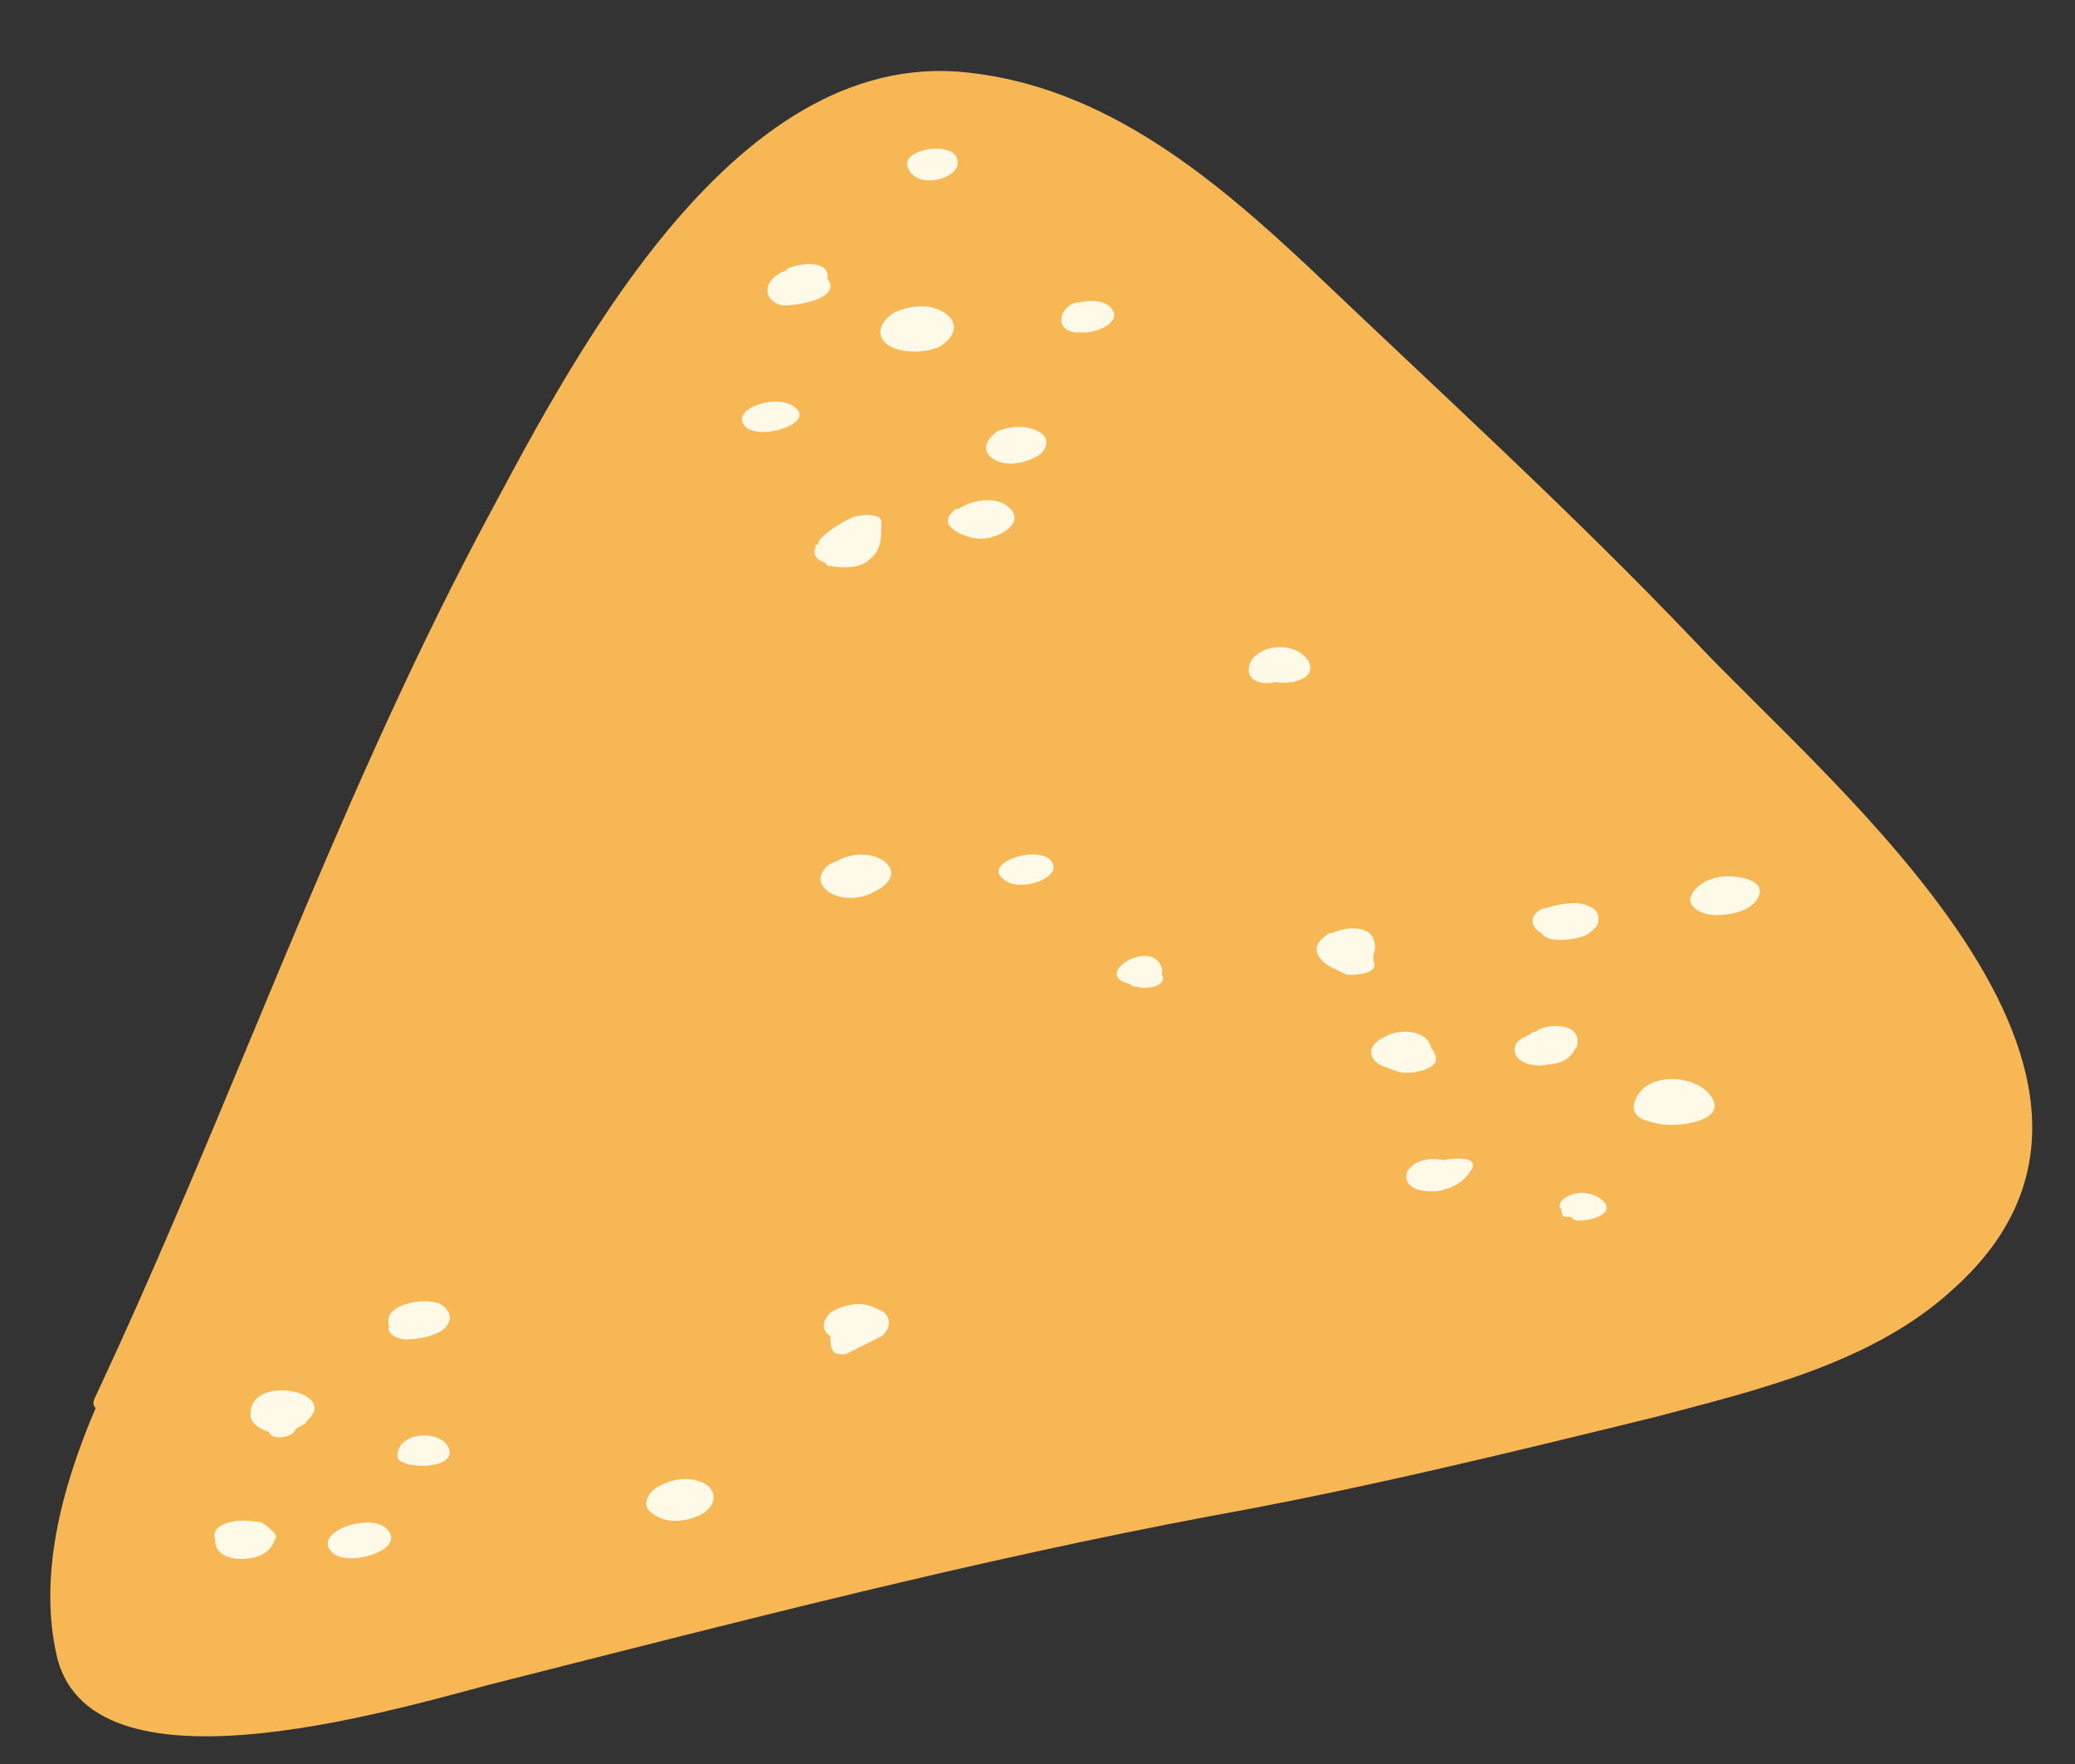<?xml version="1.0" encoding="utf-8"?>
<!-- Generator: Adobe Illustrator 16.0.0, SVG Export Plug-In . SVG Version: 6.00 Build 0)  -->
<!DOCTYPE svg PUBLIC "-//W3C//DTD SVG 1.1//EN" "http://www.w3.org/Graphics/SVG/1.1/DTD/svg11.dtd">
<svg version="1.1" id="圖層_1" xmlns="http://www.w3.org/2000/svg" xmlns:xlink="http://www.w3.org/1999/xlink" x="0px" y="0px"
	 width="300px" height="255px" viewBox="0 0 300 255" enable-background="new 0 0 300 255" xml:space="preserve">
<rect x="0" y="0" width="300" height="255" fill="#333333" stroke="none"/>
<g id="Group_x5F_1">
	<path fill="#F7B755" d="M244.895,92.55c-17.707-18.572-36.711-35.848-55.283-53.556c-14.254-13.39-29.801-26.347-49.667-28.506
		c-34.552-3.887-57.875,42.758-70.833,66.945C47.948,117.6,33.263,160.359,13.828,201.822c-0.432,0.863-0.432,1.295,0,1.727
		c-5.184,12.094-8.207,24.619-5.615,35.848c5.183,22.027,52.692,6.479,65.217,3.457c34.121-8.639,67.377-17.275,101.927-23.756
		c21.598-3.887,42.762-9.07,63.922-14.252c14.688-3.887,31.529-7.775,43.191-18.572C316.59,155.607,264.764,113.713,244.895,92.55z"
		/>
	<path fill="#FFFAE8" d="M48.378,224.713c2.592,1.727,10.798-0.863,7.342-3.889C53.129,218.666,44.491,221.689,48.378,224.713z"/>
	<path fill="#FFFAE8" d="M31.102,222.553c0,0.432,0,0.432,0,0.432c0.432,2.594,3.887,2.594,5.615,2.16
		c1.728-0.432,2.591-1.295,3.023-2.592c0.432-0.432,0-0.863-0.432-1.297c-0.431-0.432-1.295-1.293-2.159-1.293h-0.432
		C34.989,219.531,30.238,219.963,31.102,222.553z"/>
	<path fill="#FFFAE8" d="M36.285,203.549c0,0.432,0,0.432,0,0.432c-0.432,1.729,1.295,2.592,2.592,3.023l0,0
		c0.431,1.297,3.455,0.863,3.887-0.432l0,0c0.432-0.434,1.295-0.434,1.728-1.295C48.81,201.391,37.581,198.797,36.285,203.549z"/>
	<path fill="#FFFAE8" d="M56.152,190.592c0,0.434,0,0.434,0,0.863c0,0,0,0.434,0.432,0.434c-0.432,0-0.432,0-0.432,0
		c0,1.295,1.728,1.727,2.592,1.727c1.728,0,3.887-0.432,5.183-1.295c1.728-1.295,1.295-3.021-0.432-3.887
		C61.335,187.57,56.584,188.434,56.152,190.592z"/>
	<path fill="#FFFAE8" d="M57.448,210.459c0,0.863,0.864,0.863,1.728,1.297c0.432,0,0.432,0,0.432,0c1.728,0.432,6.479,0,5.183-2.592
		S57.448,207.004,57.448,210.459z"/>
	<path fill="#FFFAE8" d="M94.16,218.666c2.159,1.727,4.75,1.297,6.91,0.432c1.728-0.863,3.023-2.592,1.296-4.318
		c-1.728-1.297-4.751-1.297-6.911,0C94.16,215.211,92.433,217.369,94.16,218.666z"/>
	<path fill="#FFFAE8" d="M120.075,193.184c0,0.432,0,0.432,0,0.432c0,0.434,0,1.299,0.432,1.729c0,0.436,1.296,0.436,1.727,0.436
		c1.728-0.863,3.456-1.729,5.184-2.592c1.728-1.295,1.295-3.455-0.432-3.889c-2.16-1.297-4.751-0.861-6.91,0.434
		C118.779,191.025,118.779,192.32,120.075,193.184z"/>
	<path fill="#FFFAE8" d="M113.164,44.177c1.728,0,8.639-0.864,6.479-3.887c0-0.432,0-0.432,0,0c0.432-3.023-4.751-2.16-6.047-1.295
		c0.432,0,0.432,0,0.432,0C110.572,39.858,109.708,43.313,113.164,44.177z"/>
	<path fill="#FFFAE8" d="M131.304,24.31c1.296,3.455,8.638,1.295,6.911-1.728C136.918,20.422,130.008,21.718,131.304,24.31z"/>
	<path fill="#FFFAE8" d="M155.923,48.065h0.863c1.295,0,4.317-0.864,4.317-2.592c-0.432-2.16-3.455-2.16-5.183-1.728
		c0,0,0,0-0.433,0C152.898,44.608,152.468,48.065,155.923,48.065z"/>
	<path fill="#FFFAE8" d="M118.347,78.297c0,0.432,0,0.432-0.432,0.432c0,0,0,0,0,0.432c-0.432,0.864,0,1.728,1.295,2.16l0,0
		c0.432,0.432,0.432,0.432,0.432,0.432l0,0c2.16,0.432,4.75,0.432,6.046-0.864c1.728-1.295,1.728-3.022,1.728-5.183
		c0.432-1.728-3.456-1.295-4.319-0.863C121.37,75.706,119.21,77.002,118.347,78.297z"/>
	<path fill="#FFFAE8" d="M128.28,49.792c1.728,1.295,5.183,1.295,7.343,0.432c1.727-0.864,3.455-3.022,1.295-4.751
		c-2.159-1.728-5.183-1.296-7.342-0.432C127.849,45.905,126.121,48.065,128.28,49.792z"/>
	<path fill="#FFFAE8" d="M143.397,66.204c1.728,1.295,4.319,0.863,6.047,0c1.294-0.432,2.591-2.159,1.294-3.456
		c-1.726-1.295-4.318-1.295-6.479-0.432C142.965,63.181,141.67,64.908,143.397,66.204z"/>
	<path fill="#FFFAE8" d="M141.67,77.866c0.431,0,0.431,0,0.431,0c1.728,0,5.615-1.728,4.319-3.888
		c-1.728-2.591-6.047-1.728-7.774-0.432c-0.432,0-0.432,0-0.432,0C134.759,76.138,139.942,77.866,141.67,77.866z"/>
	<path fill="#FFFAE8" d="M107.981,61.885c2.591,1.728,9.934-0.864,6.91-3.023C112.3,56.702,104.958,59.294,107.981,61.885z"/>
	<path fill="#FFFAE8" d="M236.257,159.494c-0.432,2.16,1.728,2.592,3.888,3.023c2.592,0.432,9.502-0.434,7.342-3.889
		C245.326,155.176,237.553,154.744,236.257,159.494z"/>
	<path fill="#FFFAE8" d="M225.459,174.611L225.459,174.611L225.459,174.611c0.432,0,0,0,0.432,0.432c-0.432-0.432,0,0.432,0,0.432
		c0,0.436,0.434,0.436,0.863,0.436c0.434,0,0.434,0,0.864,0.432c0.864,0.434,6.047-0.432,4.319-2.592
		c-1.297-1.295-3.455-1.729-5.186-0.863C225.891,173.316,225.459,173.748,225.459,174.611z"/>
	<path fill="#FFFAE8" d="M200.409,154.313c0.431,0,0.862,0.434,1.295,0.434c1.296,0.861,7.343,0,5.614-2.594
		c0-0.432-0.433-0.432-0.433-0.861c-0.862-2.594-4.752-2.594-6.909-1.295C197.385,151.289,197.816,153.447,200.409,154.313z"/>
	<path fill="#FFFAE8" d="M222.867,134.877c0.863,1.729,6.048,0.863,6.91,0c0.432-0.432,1.296-0.864,1.296-1.729
		c0.433-1.727-1.728-2.59-3.455-2.59c-1.729,0-3.022,0.432-4.751,0.863C221.141,132.286,221.141,134.013,222.867,134.877z"/>
	<path fill="#FFFAE8" d="M218.98,151.721c0,2.16,3.455,2.592,4.75,2.16c1.729,0,3.455-0.865,3.888-2.16
		c0.433-0.432,0.433-0.432,0.433-0.863c0.432-3.021-4.318-3.021-6.047-1.729c0,0-0.432,0-0.863,0.432
		C220.275,149.994,218.98,150.426,218.98,151.721z"/>
	<path fill="#FFFAE8" d="M203.432,169.43c-0.863,3.023,3.889,3.023,5.185,2.59c1.729-0.432,3.021-1.295,3.887-2.59
		c1.729-2.16-1.728-2.16-3.887-1.729C206.887,167.27,204.295,167.701,203.432,169.43z"/>
	<path fill="#FFFAE8" d="M190.475,137.9c0.864,1.727,2.592,2.158,4.319,3.023c0.864,0,4.317,0,3.888-1.729
		c-0.434-1.295,0.433-1.729,0-3.023c-0.434-2.592-4.32-2.16-6.047-1.296c-0.432,0-0.432,0-0.432,0
		C190.906,135.74,190.042,136.605,190.475,137.9z"/>
	<path fill="#FFFAE8" d="M244.895,128.83c-1.728,2.16,1.297,3.456,3.022,3.456c2.161,0,4.751-0.433,6.048-2.16
		c1.729-2.592-1.729-3.456-4.318-3.456C247.917,126.671,245.759,127.534,244.895,128.83z"/>
	<path fill="#FFFAE8" d="M180.541,96.869L180.541,96.869c0,1.728,2.159,2.16,3.887,1.728c2.159,0.432,6.047-0.431,4.752-3.023
		c-1.296-2.16-4.752-2.591-6.91-1.296C181.404,94.71,180.541,95.573,180.541,96.869z"/>
	<path fill="#FFFAE8" d="M145.125,127.104c2.16,2.158,9.501-0.433,6.479-3.024C149.013,122.352,142.101,124.943,145.125,127.104z"/>
	<path fill="#FFFAE8" d="M163.266,142.219c0.434,0.432,0.863,0.432,1.295,0.432c0.864,0.434,4.319,0,3.455-1.727
		c0-0.432,0-0.432,0-0.865C166.721,135.309,157.648,140.924,163.266,142.219z"/>
	<path fill="#FFFAE8" d="M119.643,128.83c1.728,1.296,4.75,1.296,6.91,0c1.728-0.864,3.456-2.592,1.296-4.319
		c-1.728-1.295-4.751-1.295-6.91,0C119.21,124.943,117.483,127.104,119.643,128.83z"/>
</g>
</svg>
